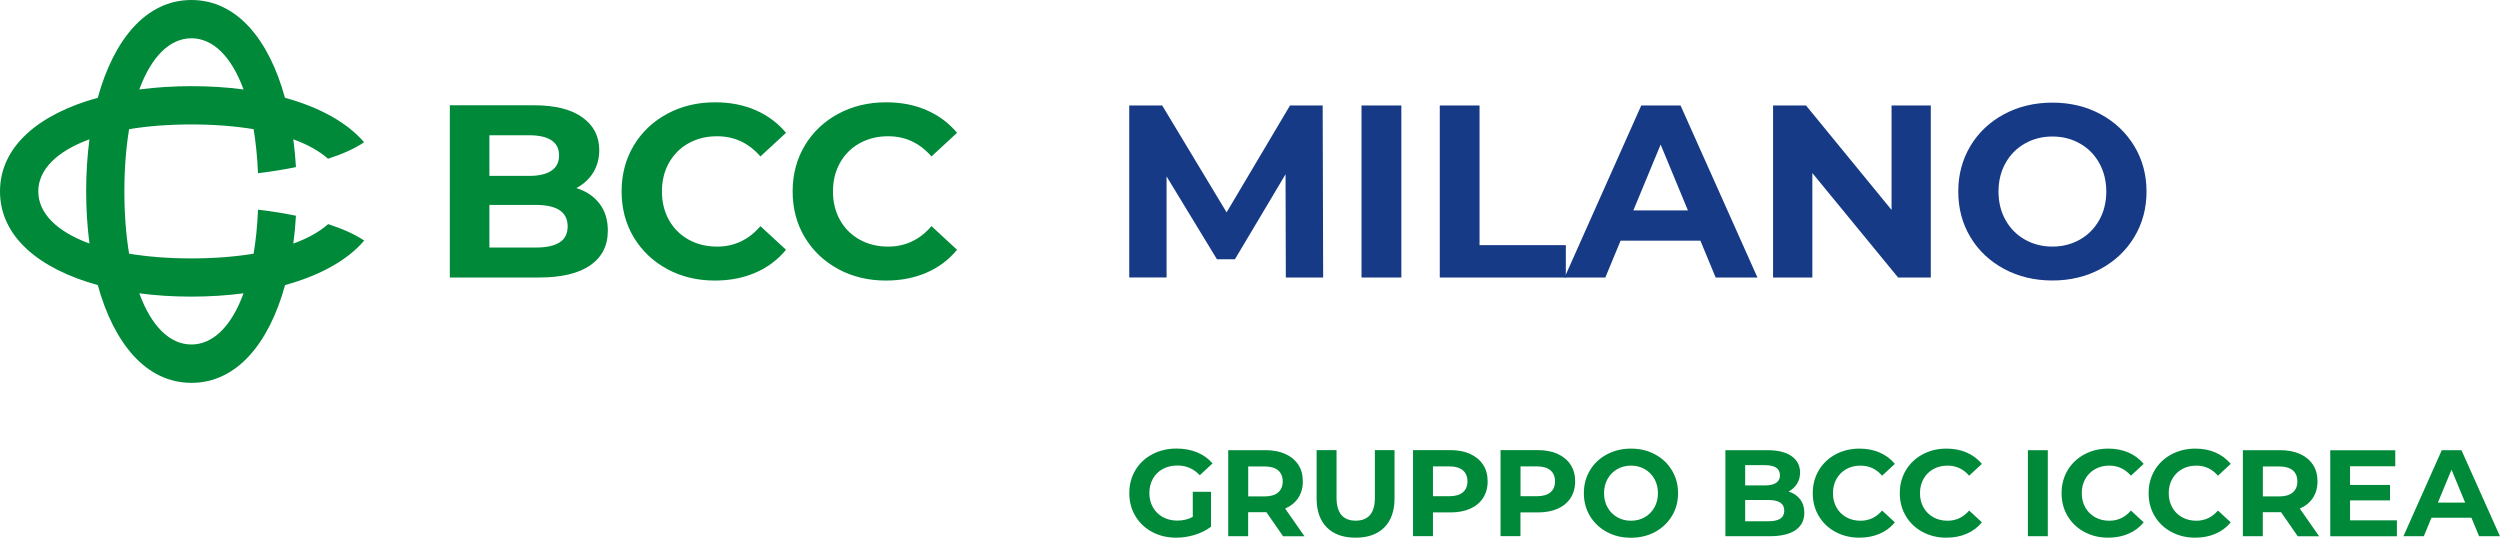 <?xml version="1.0" encoding="UTF-8"?><svg id="Livello_2" xmlns="http://www.w3.org/2000/svg" viewBox="0 0 370.25 79.63"><defs><style>.cls-1{fill:#008939;}.cls-2{fill:#173a86;}</style></defs><g id="Livello_1-2"><path class="cls-1" d="M43.44,36.07c.18-1.33.31-2.71.39-4.12-1.77-.37-3.66-.67-5.62-.9-.09,2.36-.32,4.54-.65,6.52-2.72.45-5.8.7-9.22.7s-6.5-.25-9.22-.7c-.45-2.72-.7-5.81-.7-9.22s.25-6.5.7-9.22c2.72-.45,5.8-.7,9.22-.7s6.5.25,9.22.7c.33,1.98.55,4.16.65,6.52,1.96-.23,3.85-.54,5.62-.9-.08-1.41-.21-2.78-.39-4.12,2.16.79,3.88,1.76,5.14,2.88,2.15-.69,3.97-1.51,5.34-2.44-2.53-2.96-6.64-5.19-11.72-6.59C39.84,5.85,35.07,0,28.35,0s-11.49,5.85-13.87,14.48C5.85,16.86,0,21.62,0,28.35s5.85,11.49,14.48,13.87c2.38,8.62,7.15,14.48,13.87,14.48s11.49-5.85,13.87-14.48c5.07-1.4,9.19-3.62,11.72-6.59-1.37-.93-3.2-1.74-5.34-2.44-1.26,1.12-2.99,2.09-5.14,2.88ZM28.35,5.67c3.19,0,5.93,2.69,7.72,7.58-2.46-.33-5.05-.49-7.72-.49s-5.26.17-7.72.49c1.79-4.88,4.53-7.58,7.72-7.58ZM13.25,36.07c-4.88-1.79-7.58-4.53-7.58-7.72s2.69-5.93,7.58-7.72c-.33,2.46-.49,5.05-.49,7.72s.17,5.26.49,7.72ZM28.35,51.02c-3.19,0-5.93-2.69-7.72-7.58,2.46.33,5.05.49,7.72.49s5.26-.17,7.72-.49c-1.79,4.89-4.53,7.58-7.72,7.58ZM88.78,30.15c.83,1.08,1.24,2.41,1.24,3.99,0,2.24-.87,3.95-2.61,5.16-1.74,1.2-4.27,1.8-7.6,1.8h-13.19V15.59h12.47c3.11,0,5.5.6,7.16,1.79,1.66,1.19,2.5,2.81,2.5,4.85,0,1.24-.3,2.35-.89,3.32-.6.97-1.43,1.74-2.5,2.3,1.46.46,2.6,1.23,3.43,2.31ZM72.48,20.04v6.01h5.87c1.46,0,2.56-.26,3.32-.77.75-.51,1.13-1.26,1.13-2.26s-.38-1.74-1.13-2.24c-.75-.5-1.86-.75-3.32-.75h-5.87ZM82.89,35.89c.79-.51,1.18-1.3,1.18-2.37,0-2.11-1.57-3.17-4.7-3.17h-6.89v6.31h6.89c1.56,0,2.73-.26,3.52-.77ZM98.82,39.85c-2.1-1.13-3.75-2.7-4.96-4.7-1.2-2-1.8-4.27-1.8-6.8s.6-4.79,1.8-6.8c1.2-2,2.86-3.57,4.96-4.7,2.1-1.13,4.46-1.7,7.09-1.7,2.21,0,4.21.39,6,1.17,1.79.78,3.29,1.9,4.5,3.35l-3.79,3.5c-1.73-1.99-3.86-2.99-6.42-2.99-1.58,0-2.99.35-4.23,1.04-1.24.69-2.2,1.66-2.9,2.9-.69,1.24-1.04,2.65-1.04,4.23s.35,2.99,1.04,4.23c.69,1.24,1.66,2.2,2.9,2.9,1.24.69,2.65,1.04,4.23,1.04,2.55,0,4.69-1.01,6.42-3.03l3.79,3.5c-1.22,1.48-2.72,2.61-4.52,3.39-1.8.78-3.8,1.17-6.01,1.17-2.6,0-4.95-.56-7.05-1.69ZM124.15,39.85c-2.1-1.13-3.75-2.7-4.96-4.7-1.2-2-1.8-4.27-1.8-6.8s.6-4.79,1.8-6.8c1.2-2,2.86-3.57,4.96-4.7,2.1-1.13,4.46-1.7,7.09-1.7,2.21,0,4.21.39,6,1.17,1.79.78,3.29,1.9,4.5,3.35l-3.79,3.5c-1.73-1.99-3.86-2.99-6.42-2.99-1.58,0-2.99.35-4.23,1.04-1.24.69-2.2,1.66-2.9,2.9-.69,1.24-1.04,2.65-1.04,4.23s.35,2.99,1.04,4.23c.69,1.24,1.66,2.2,2.9,2.9,1.24.69,2.65,1.04,4.23,1.04,2.55,0,4.69-1.01,6.42-3.03l3.79,3.5c-1.22,1.48-2.72,2.61-4.52,3.39-1.8.78-3.8,1.17-6.01,1.17-2.6,0-4.95-.56-7.05-1.69Z"/><path class="cls-2" d="M190.43,41.1l-.04-15.29-7.5,12.59h-2.66l-7.46-12.27v14.96h-5.53V15.62h4.88l9.54,15.83,9.39-15.83h4.84l.07,25.48h-5.53Z"/><path class="cls-2" d="M201.64,15.62h5.9v25.48h-5.9V15.62Z"/><path class="cls-2" d="M213.22,15.62h5.9v20.68h12.78v4.8h-18.67V15.62Z"/><path class="cls-2" d="M251.84,35.64h-11.83l-2.26,5.46h-6.04l11.36-25.48h5.82l11.39,25.48h-6.19l-2.26-5.46ZM249.98,31.16l-4.04-9.75-4.04,9.75h8.08Z"/><path class="cls-2" d="M285.95,15.62v25.48h-4.84l-12.7-15.47v15.47h-5.82V15.62h4.88l12.67,15.47v-15.47h5.82Z"/><path class="cls-2" d="M296.81,39.83c-2.12-1.14-3.79-2.71-4.99-4.71-1.2-2-1.8-4.25-1.8-6.75s.6-4.75,1.8-6.75c1.2-2,2.86-3.57,4.99-4.71s4.51-1.71,7.15-1.71,5.02.57,7.13,1.71,3.77,2.71,4.99,4.71c1.21,2,1.82,4.25,1.82,6.75s-.61,4.75-1.82,6.75c-1.21,2-2.88,3.57-4.99,4.71-2.11,1.14-4.49,1.71-7.13,1.71s-5.03-.57-7.15-1.71ZM308.04,35.48c1.21-.69,2.17-1.66,2.86-2.89s1.04-2.64,1.04-4.22-.35-2.98-1.04-4.22c-.69-1.24-1.64-2.2-2.86-2.89-1.21-.69-2.57-1.04-4.08-1.04s-2.86.35-4.08,1.04-2.17,1.66-2.86,2.89c-.69,1.24-1.04,2.64-1.04,4.22s.35,2.99,1.04,4.22,1.64,2.2,2.86,2.89,2.57,1.04,4.08,1.04,2.86-.35,4.08-1.04Z"/><path class="cls-1" d="M176.66,72.84h2.69v5.17c-.69.52-1.49.92-2.4,1.2-.91.28-1.83.42-2.75.42-1.32,0-2.51-.28-3.57-.85-1.06-.57-1.88-1.35-2.48-2.35-.6-1-.9-2.13-.9-3.4s.3-2.39.9-3.4c.6-1,1.43-1.78,2.5-2.35s2.27-.85,3.6-.85c1.12,0,2.13.19,3.04.56.91.38,1.67.92,2.29,1.64l-1.89,1.75c-.91-.96-2.01-1.44-3.3-1.44-.81,0-1.54.17-2.17.51-.63.34-1.12.82-1.47,1.44-.35.62-.53,1.33-.53,2.13s.18,1.49.53,2.11c.35.62.84,1.1,1.47,1.45.63.35,1.34.52,2.14.52.85,0,1.61-.18,2.29-.55v-3.73ZM190.02,79.41l-2.46-3.55h-2.71v3.55h-2.95v-12.74h5.52c1.13,0,2.11.19,2.94.56.83.38,1.47.91,1.92,1.6.45.69.67,1.51.67,2.46s-.23,1.76-.68,2.45c-.46.69-1.1,1.21-1.94,1.58l2.86,4.1h-3.17ZM189.28,69.65c-.46-.38-1.14-.57-2.02-.57h-2.4v4.44h2.4c.89,0,1.56-.19,2.02-.58.46-.39.69-.93.69-1.64s-.23-1.26-.69-1.65M196.51,78.12c-1.01-1.01-1.52-2.45-1.52-4.32v-7.14h2.95v7.03c0,2.28.95,3.42,2.84,3.42.92,0,1.63-.28,2.11-.83.49-.55.73-1.42.73-2.59v-7.03h2.91v7.14c0,1.87-.51,3.31-1.52,4.32-1.01,1.01-2.43,1.51-4.25,1.51s-3.24-.5-4.25-1.51M217.73,67.23c.83.38,1.47.91,1.92,1.6.45.69.67,1.51.67,2.46s-.23,1.75-.67,2.45c-.45.7-1.09,1.23-1.92,1.6-.83.37-1.81.55-2.94.55h-2.57v3.51h-2.95v-12.74h5.52c1.13,0,2.11.19,2.94.56M216.64,72.92c.46-.38.69-.92.69-1.63s-.23-1.26-.69-1.65c-.46-.38-1.14-.57-2.02-.57h-2.4v4.42h2.4c.89,0,1.56-.19,2.02-.57M230.69,67.23c.83.38,1.47.91,1.92,1.6.45.69.67,1.51.67,2.46s-.23,1.75-.67,2.45c-.45.7-1.09,1.23-1.92,1.6-.83.37-1.81.55-2.94.55h-2.57v3.51h-2.95v-12.74h5.52c1.13,0,2.11.19,2.94.56M229.61,72.92c.46-.38.69-.92.69-1.63s-.23-1.26-.69-1.65c-.46-.38-1.14-.57-2.02-.57h-2.4v4.42h2.4c.89,0,1.56-.19,2.02-.57M237.97,78.78c-1.06-.57-1.89-1.36-2.5-2.36-.6-1-.9-2.13-.9-3.38s.3-2.38.9-3.38c.6-1,1.43-1.79,2.5-2.36,1.06-.57,2.25-.86,3.58-.86s2.51.28,3.57.86c1.06.57,1.89,1.36,2.49,2.36.61,1,.91,2.13.91,3.38s-.3,2.38-.91,3.38c-.61,1-1.44,1.79-2.49,2.36-1.06.57-2.25.86-3.57.86s-2.52-.28-3.58-.86M243.59,76.6c.61-.35,1.08-.83,1.43-1.45.35-.62.52-1.32.52-2.11s-.17-1.49-.52-2.11c-.35-.62-.82-1.1-1.43-1.45-.61-.35-1.29-.52-2.04-.52s-1.43.17-2.04.52-1.08.83-1.43,1.45c-.35.62-.52,1.32-.52,2.11s.17,1.49.52,2.11c.35.62.82,1.1,1.43,1.45.61.35,1.29.52,2.04.52s1.43-.17,2.04-.52M266.6,73.94c.41.54.62,1.2.62,1.99,0,1.12-.43,1.97-1.3,2.58-.87.6-2.14.9-3.8.9h-6.59v-12.74h6.23c1.55,0,2.75.3,3.58.89.83.59,1.25,1.4,1.25,2.42,0,.62-.15,1.17-.45,1.66-.3.49-.71.87-1.25,1.15.73.23,1.3.62,1.71,1.16M258.46,68.89v3h2.93c.73,0,1.28-.13,1.66-.38.38-.26.56-.63.56-1.13s-.19-.87-.56-1.12c-.38-.25-.93-.37-1.66-.37h-2.93ZM263.66,76.81c.39-.25.59-.65.59-1.18,0-1.06-.78-1.58-2.35-1.58h-3.44v3.15h3.44c.78,0,1.36-.13,1.76-.38M271.85,78.79c-1.05-.57-1.88-1.35-2.48-2.35-.6-1-.9-2.13-.9-3.4s.3-2.39.9-3.4c.6-1,1.43-1.78,2.48-2.35,1.05-.56,2.23-.85,3.54-.85,1.11,0,2.1.19,2.99.58.89.39,1.64.95,2.25,1.68l-1.89,1.75c-.86-1-1.93-1.49-3.2-1.49-.79,0-1.49.17-2.11.52-.62.35-1.1.83-1.45,1.45-.35.62-.52,1.32-.52,2.11s.17,1.49.52,2.11c.35.62.83,1.1,1.45,1.45.62.35,1.32.52,2.11.52,1.27,0,2.34-.5,3.2-1.51l1.89,1.75c-.61.74-1.36,1.31-2.26,1.69-.9.39-1.9.58-3,.58-1.3,0-2.47-.28-3.52-.85M284.74,78.79c-1.05-.57-1.88-1.35-2.48-2.35-.6-1-.9-2.13-.9-3.4s.3-2.39.9-3.4c.6-1,1.43-1.78,2.48-2.35s2.23-.85,3.54-.85c1.1,0,2.1.19,2.99.58.89.39,1.64.95,2.25,1.68l-1.89,1.75c-.86-1-1.93-1.49-3.2-1.49-.79,0-1.49.17-2.11.52-.62.35-1.1.83-1.45,1.45-.35.62-.52,1.32-.52,2.11s.17,1.49.52,2.11c.35.62.83,1.1,1.45,1.45.62.35,1.32.52,2.11.52,1.27,0,2.34-.5,3.2-1.51l1.89,1.75c-.61.74-1.36,1.31-2.26,1.69-.9.39-1.9.58-3,.58-1.3,0-2.47-.28-3.52-.85M300.33,66.67h2.95v12.74h-2.95v-12.74ZM308.7,78.79c-1.05-.57-1.88-1.35-2.48-2.35-.6-1-.9-2.13-.9-3.4s.3-2.39.9-3.4c.6-1,1.43-1.78,2.48-2.35,1.05-.56,2.23-.85,3.54-.85,1.11,0,2.1.19,2.99.58.89.39,1.64.95,2.25,1.68l-1.89,1.75c-.86-1-1.93-1.49-3.2-1.49-.79,0-1.49.17-2.11.52-.62.35-1.1.83-1.45,1.45-.35.62-.52,1.32-.52,2.11s.17,1.49.52,2.11c.35.62.83,1.1,1.45,1.45.62.35,1.32.52,2.11.52,1.27,0,2.34-.5,3.2-1.51l1.89,1.75c-.61.74-1.36,1.31-2.26,1.69-.9.39-1.9.58-3,.58-1.3,0-2.47-.28-3.52-.85M321.59,78.79c-1.05-.57-1.88-1.35-2.48-2.35-.6-1-.9-2.13-.9-3.4s.3-2.39.9-3.4c.6-1,1.43-1.78,2.48-2.35,1.05-.56,2.23-.85,3.54-.85,1.1,0,2.1.19,2.99.58.89.39,1.64.95,2.25,1.68l-1.89,1.75c-.86-1-1.93-1.49-3.21-1.49-.79,0-1.49.17-2.11.52-.62.35-1.1.83-1.45,1.45-.35.62-.52,1.32-.52,2.11s.17,1.49.52,2.11c.35.62.83,1.1,1.45,1.45.62.35,1.32.52,2.11.52,1.27,0,2.34-.5,3.21-1.51l1.89,1.75c-.61.74-1.36,1.31-2.26,1.69-.9.39-1.9.58-3,.58-1.3,0-2.47-.28-3.52-.85M340.29,79.41l-2.46-3.55h-2.71v3.55h-2.95v-12.74h5.52c1.13,0,2.11.19,2.94.56.83.38,1.47.91,1.92,1.6.45.69.67,1.51.67,2.46s-.23,1.76-.68,2.45c-.45.69-1.1,1.21-1.94,1.58l2.86,4.1h-3.17ZM339.55,69.65c-.46-.38-1.14-.57-2.02-.57h-2.4v4.44h2.4c.89,0,1.56-.19,2.02-.58.46-.39.69-.93.69-1.64s-.23-1.26-.69-1.65M354.98,77.05v2.37h-9.87v-12.74h9.63v2.37h-6.7v2.77h5.92v2.29h-5.92v2.95h6.94ZM366.02,76.68h-5.92l-1.13,2.73h-3.02l5.68-12.74h2.91l5.7,12.74h-3.09l-1.13-2.73ZM365.09,74.44l-2.02-4.88-2.02,4.88h4.04Z"/></g></svg>